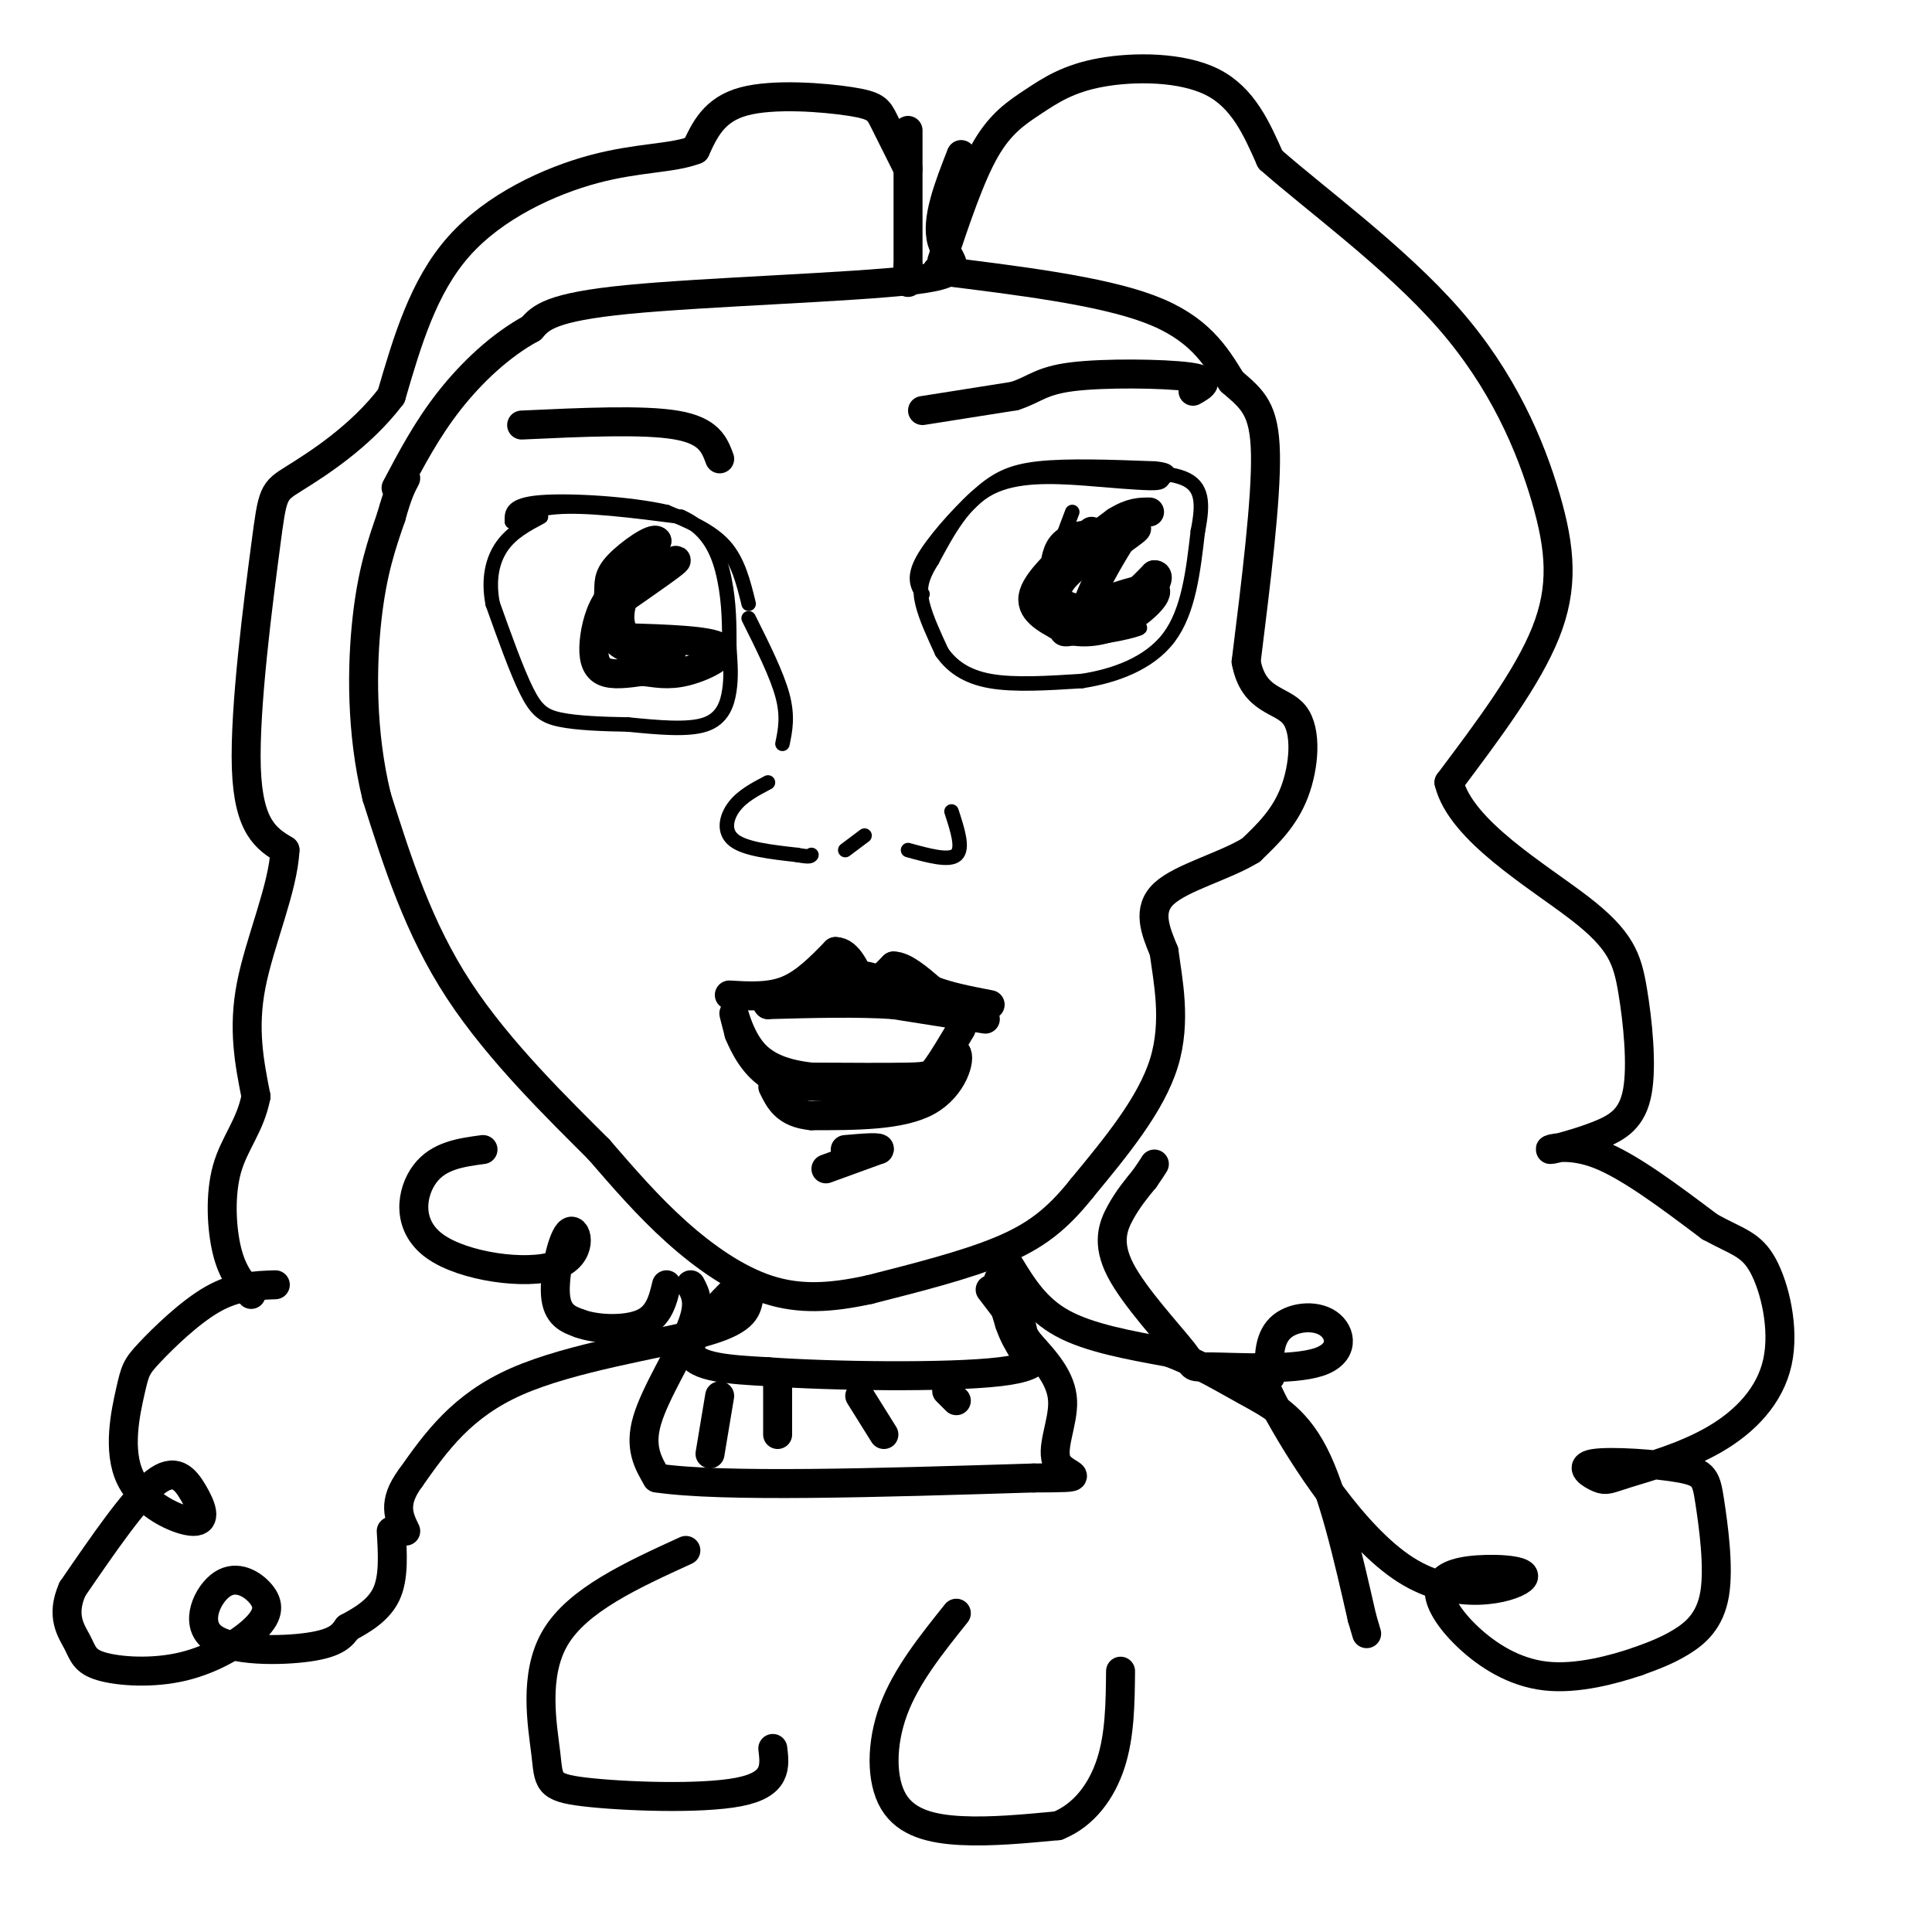 <svg viewBox='0 0 400 400' version='1.1' xmlns='http://www.w3.org/2000/svg' xmlns:xlink='http://www.w3.org/1999/xlink'><g fill='none' stroke='rgb(0,0,0)' stroke-width='3' stroke-linecap='round' stroke-linejoin='round'><path d='M155,128c2.917,5.833 5.833,11.667 7,16c1.167,4.333 0.583,7.167 0,10'/><path d='M159,162c-2.667,1.400 -5.333,2.800 -7,5c-1.667,2.200 -2.333,5.200 0,7c2.333,1.800 7.667,2.400 13,3'/><path d='M165,177c2.667,0.500 2.833,0.250 3,0'/><path d='M175,176c0.000,0.000 4.000,-3.000 4,-3'/><path d='M197,168c1.250,3.833 2.500,7.667 1,9c-1.500,1.333 -5.750,0.167 -10,-1'/><path d='M191,123c-1.000,-1.667 -2.000,-3.333 0,-7c2.000,-3.667 7.000,-9.333 11,-13c4.000,-3.667 7.000,-5.333 13,-6c6.000,-0.667 15.000,-0.333 24,0'/><path d='M239,97c4.179,0.381 2.625,1.333 2,2c-0.625,0.667 -0.321,1.048 -3,1c-2.679,-0.048 -8.339,-0.524 -14,-1'/><path d='M224,99c-5.867,-0.378 -13.533,-0.822 -19,2c-5.467,2.822 -8.733,8.911 -12,15'/><path d='M193,116c-2.489,3.889 -2.711,6.111 -2,9c0.711,2.889 2.356,6.444 4,10'/><path d='M195,135c2.000,2.889 5.000,5.111 10,6c5.000,0.889 12.000,0.444 19,0'/><path d='M224,141c6.689,-1.022 13.911,-3.578 18,-9c4.089,-5.422 5.044,-13.711 6,-22'/><path d='M248,110c1.156,-5.822 1.044,-9.378 -3,-11c-4.044,-1.622 -12.022,-1.311 -20,-1'/><path d='M222,106c-3.167,8.333 -6.333,16.667 -6,21c0.333,4.333 4.167,4.667 8,5'/><path d='M224,132c4.489,0.244 11.711,-1.644 12,-2c0.289,-0.356 -6.356,0.822 -13,2'/><path d='M223,132c-2.988,0.536 -3.958,0.875 -5,-3c-1.042,-3.875 -2.155,-11.964 0,-16c2.155,-4.036 7.577,-4.018 13,-4'/><path d='M231,109c-0.867,1.111 -9.533,5.889 -13,10c-3.467,4.111 -1.733,7.556 0,11'/><path d='M218,130c2.000,1.833 7.000,0.917 12,0'/><path d='M155,125c-1.083,-4.417 -2.167,-8.833 -5,-12c-2.833,-3.167 -7.417,-5.083 -12,-7'/><path d='M138,106c-7.378,-1.711 -19.822,-2.489 -26,-2c-6.178,0.489 -6.089,2.244 -6,4'/><path d='M106,108c-0.089,-0.133 2.689,-2.467 9,-3c6.311,-0.533 16.156,0.733 26,2'/><path d='M141,107c6.000,2.578 8.000,8.022 9,13c1.000,4.978 1.000,9.489 1,14'/><path d='M151,134c0.262,3.786 0.417,6.250 0,9c-0.417,2.750 -1.405,5.786 -5,7c-3.595,1.214 -9.798,0.607 -16,0'/><path d='M130,150c-5.310,-0.083 -10.583,-0.292 -14,-1c-3.417,-0.708 -4.976,-1.917 -7,-6c-2.024,-4.083 -4.512,-11.042 -7,-18'/><path d='M102,125c-1.000,-5.200 0.000,-9.200 2,-12c2.000,-2.800 5.000,-4.400 8,-6'/></g>
<g fill='none' stroke='rgb(0,0,0)' stroke-width='6' stroke-linecap='round' stroke-linejoin='round'><path d='M226,110c-5.500,4.833 -11.000,9.667 -12,13c-1.000,3.333 2.500,5.167 6,7'/><path d='M220,130c3.048,1.321 7.667,1.125 12,-1c4.333,-2.125 8.381,-6.179 7,-7c-1.381,-0.821 -8.190,1.589 -15,4'/><path d='M224,126c-4.083,-0.119 -6.792,-2.417 -4,-6c2.792,-3.583 11.083,-8.452 14,-10c2.917,-1.548 0.458,0.226 -2,2'/><path d='M232,112c-2.155,3.393 -6.542,10.875 -7,14c-0.458,3.125 3.012,1.893 6,0c2.988,-1.893 5.494,-4.446 8,-7'/><path d='M239,119c1.340,-0.167 0.689,2.914 -4,5c-4.689,2.086 -13.416,3.177 -17,2c-3.584,-1.177 -2.024,-4.622 1,-8c3.024,-3.378 7.512,-6.689 12,-10'/><path d='M231,108c3.167,-2.000 5.083,-2.000 7,-2'/><path d='M133,120c-2.607,0.851 -5.214,1.702 -7,4c-1.786,2.298 -2.750,6.042 -3,9c-0.250,2.958 0.214,5.131 2,6c1.786,0.869 4.893,0.435 8,0'/><path d='M133,139c2.619,0.274 5.167,0.958 9,0c3.833,-0.958 8.952,-3.560 7,-5c-1.952,-1.440 -10.976,-1.720 -20,-2'/><path d='M129,132c-3.595,-1.833 -2.583,-5.417 1,-9c3.583,-3.583 9.738,-7.167 10,-7c0.262,0.167 -5.369,4.083 -11,8'/><path d='M129,124c-2.422,3.156 -2.978,7.044 -1,9c1.978,1.956 6.489,1.978 11,2'/><path d='M139,135c0.095,0.250 -5.167,-0.125 -8,-2c-2.833,-1.875 -3.238,-5.250 -2,-9c1.238,-3.750 4.119,-7.875 7,-12'/><path d='M136,112c-0.627,-0.986 -5.694,2.550 -8,5c-2.306,2.450 -1.852,3.813 -2,6c-0.148,2.187 -0.900,5.196 0,7c0.900,1.804 3.450,2.402 6,3'/><path d='M132,133c0.333,0.500 -1.833,0.250 -4,0'/><path d='M191,85c0.000,0.000 19.000,-3.000 19,-3'/><path d='M210,82c4.238,-1.333 5.333,-3.167 12,-4c6.667,-0.833 18.905,-0.667 24,0c5.095,0.667 3.048,1.833 1,3'/><path d='M149,95c-1.083,-2.917 -2.167,-5.833 -9,-7c-6.833,-1.167 -19.417,-0.583 -32,0'/><path d='M199,32c-2.649,6.786 -5.298,13.571 -4,18c1.298,4.429 6.542,6.500 -6,8c-12.542,1.500 -42.869,2.429 -59,4c-16.131,1.571 -18.065,3.786 -20,6'/><path d='M110,68c-6.400,3.467 -12.400,9.133 -17,15c-4.600,5.867 -7.800,11.933 -11,18'/><path d='M151,206c4.167,0.250 8.333,0.500 12,-1c3.667,-1.500 6.833,-4.750 10,-8'/><path d='M173,197c2.667,0.000 4.333,4.000 6,8'/><path d='M180,205c0.000,0.000 5.000,-5.000 5,-5'/><path d='M185,200c2.167,0.000 5.083,2.500 8,5'/><path d='M193,205c3.333,1.333 7.667,2.167 12,3'/><path d='M204,211c0.000,0.000 -19.000,-3.000 -19,-3'/><path d='M185,208c-7.500,-0.500 -16.750,-0.250 -26,0'/><path d='M159,208c-1.500,-1.000 7.750,-3.500 17,-6'/><path d='M176,202c4.333,-0.500 6.667,1.250 9,3'/><path d='M185,205c1.667,0.500 1.333,0.250 1,0'/><path d='M199,213c-1.889,3.156 -3.778,6.311 -5,8c-1.222,1.689 -1.778,1.911 -6,2c-4.222,0.089 -12.111,0.044 -20,0'/><path d='M168,223c-5.560,-0.607 -9.458,-2.125 -12,-5c-2.542,-2.875 -3.726,-7.107 -4,-8c-0.274,-0.893 0.363,1.554 1,4'/><path d='M153,214c1.044,2.533 3.156,6.867 7,9c3.844,2.133 9.422,2.067 15,2'/><path d='M175,225c5.311,0.622 11.089,1.178 15,0c3.911,-1.178 5.956,-4.089 8,-7'/><path d='M198,218c0.978,1.000 -0.578,7.000 -6,10c-5.422,3.000 -14.711,3.000 -24,3'/><path d='M168,231c-5.333,-0.500 -6.667,-3.250 -8,-6'/><path d='M171,242c0.000,0.000 11.000,-4.000 11,-4'/><path d='M182,238c0.667,-0.667 -3.167,-0.333 -7,0'/><path d='M194,56c16.917,2.083 33.833,4.167 44,8c10.167,3.833 13.583,9.417 17,15'/><path d='M255,79c4.378,3.756 6.822,5.644 7,15c0.178,9.356 -1.911,26.178 -4,43'/><path d='M258,137c1.536,8.333 7.375,7.667 10,11c2.625,3.333 2.036,10.667 0,16c-2.036,5.333 -5.518,8.667 -9,12'/><path d='M259,176c-5.400,3.333 -14.400,5.667 -18,9c-3.600,3.333 -1.800,7.667 0,12'/><path d='M241,197c0.756,5.822 2.644,14.378 0,23c-2.644,8.622 -9.822,17.311 -17,26'/><path d='M224,246c-5.222,6.578 -9.778,10.022 -17,13c-7.222,2.978 -17.111,5.489 -27,8'/><path d='M180,267c-7.988,1.750 -14.458,2.125 -21,0c-6.542,-2.125 -13.155,-6.750 -19,-12c-5.845,-5.250 -10.923,-11.125 -16,-17'/><path d='M124,238c-8.178,-8.200 -20.622,-20.200 -29,-33c-8.378,-12.800 -12.689,-26.400 -17,-40'/><path d='M78,165c-3.311,-13.511 -3.089,-27.289 -2,-37c1.089,-9.711 3.044,-15.356 5,-21'/><path d='M81,107c1.333,-4.833 2.167,-6.417 3,-8'/><path d='M188,27c0.000,0.000 0.000,29.000 0,29'/><path d='M188,56c0.000,4.667 0.000,1.833 0,-1'/><path d='M188,35c-1.917,-3.833 -3.833,-7.667 -5,-10c-1.167,-2.333 -1.583,-3.167 -7,-4c-5.417,-0.833 -15.833,-1.667 -22,0c-6.167,1.667 -8.083,5.833 -10,10'/><path d='M144,31c-4.798,1.869 -11.792,1.542 -21,4c-9.208,2.458 -20.631,7.702 -28,16c-7.369,8.298 -10.685,19.649 -14,31'/><path d='M81,82c-6.421,8.477 -15.474,14.169 -20,17c-4.526,2.831 -4.526,2.801 -6,14c-1.474,11.199 -4.421,33.628 -4,46c0.421,12.372 4.211,14.686 8,17'/><path d='M59,176c-0.356,7.844 -5.244,18.956 -7,28c-1.756,9.044 -0.378,16.022 1,23'/><path d='M53,227c-1.143,6.048 -4.500,9.667 -6,15c-1.500,5.333 -1.143,12.381 0,17c1.143,4.619 3.071,6.810 5,9'/><path d='M154,265c-5.917,5.917 -11.833,11.833 -11,15c0.833,3.167 8.417,3.583 16,4'/><path d='M159,284c12.933,0.933 37.267,1.267 48,0c10.733,-1.267 7.867,-4.133 5,-7'/><path d='M212,277c-0.422,-4.156 -3.978,-11.044 -5,-12c-1.022,-0.956 0.489,4.022 2,9'/><path d='M209,274c0.833,2.500 1.917,4.250 3,6'/><path d='M143,266c1.044,1.956 2.089,3.911 0,9c-2.089,5.089 -7.311,13.311 -9,19c-1.689,5.689 0.156,8.844 2,12'/><path d='M136,306c13.333,2.000 45.667,1.000 78,0'/><path d='M214,306c13.060,-0.048 6.708,-0.167 5,-3c-1.708,-2.833 1.226,-8.381 1,-13c-0.226,-4.619 -3.613,-8.310 -7,-12'/><path d='M213,278c-2.500,-3.833 -5.250,-7.417 -8,-11'/><path d='M209,262c2.750,4.500 5.500,9.000 11,12c5.500,3.000 13.750,4.500 22,6'/><path d='M242,280c6.310,2.369 11.083,5.292 16,8c4.917,2.708 9.976,5.202 14,13c4.024,7.798 7.012,20.899 10,34'/><path d='M282,335c1.667,5.667 0.833,2.833 0,0'/><path d='M155,269c-0.489,2.289 -0.978,4.578 -10,7c-9.022,2.422 -26.578,4.978 -38,10c-11.422,5.022 -16.711,12.511 -22,20'/><path d='M85,306c-3.833,5.167 -2.417,8.083 -1,11'/><path d='M149,289c0.000,0.000 -2.000,12.000 -2,12'/><path d='M161,287c0.000,0.000 0.000,10.000 0,10'/><path d='M178,289c0.000,0.000 5.000,8.000 5,8'/><path d='M196,288c0.000,0.000 2.000,2.000 2,2'/><path d='M195,54c2.931,-8.761 5.863,-17.522 9,-23c3.137,-5.478 6.480,-7.675 10,-10c3.520,-2.325 7.217,-4.780 14,-6c6.783,-1.220 16.652,-1.206 23,2c6.348,3.206 9.174,9.603 12,16'/><path d='M263,33c9.088,8.054 25.807,20.190 37,33c11.193,12.810 16.860,26.295 20,37c3.140,10.705 3.754,18.630 0,28c-3.754,9.370 -11.877,20.185 -20,31'/><path d='M300,162c2.392,9.959 18.371,19.358 27,26c8.629,6.642 9.909,10.529 11,17c1.091,6.471 1.994,15.527 1,21c-0.994,5.473 -3.885,7.364 -8,9c-4.115,1.636 -9.454,3.017 -10,3c-0.546,-0.017 3.701,-1.434 10,1c6.299,2.434 14.649,8.717 23,15'/><path d='M354,254c5.729,3.151 8.552,3.527 11,8c2.448,4.473 4.520,13.043 3,20c-1.520,6.957 -6.632,12.300 -13,16c-6.368,3.700 -13.992,5.758 -18,7c-4.008,1.242 -4.400,1.670 -6,1c-1.600,-0.670 -4.410,-2.437 -1,-3c3.410,-0.563 13.038,0.078 18,1c4.962,0.922 5.258,2.123 6,7c0.742,4.877 1.931,13.428 1,19c-0.931,5.572 -3.980,8.163 -7,10c-3.020,1.837 -6.010,2.918 -9,4'/><path d='M339,344c-4.841,1.639 -12.444,3.737 -19,3c-6.556,-0.737 -12.064,-4.308 -16,-8c-3.936,-3.692 -6.300,-7.504 -6,-10c0.300,-2.496 3.266,-3.674 8,-4c4.734,-0.326 11.238,0.201 9,2c-2.238,1.799 -13.218,4.869 -24,-2c-10.782,-6.869 -21.366,-23.677 -26,-32c-4.634,-8.323 -3.317,-8.162 -2,-8'/><path d='M263,285c-0.403,-3.315 -0.410,-7.603 2,-10c2.410,-2.397 7.239,-2.902 10,-1c2.761,1.902 3.455,6.212 -2,8c-5.455,1.788 -17.058,1.054 -22,1c-4.942,-0.054 -3.221,0.573 -6,-3c-2.779,-3.573 -10.056,-11.347 -13,-17c-2.944,-5.653 -1.555,-9.187 0,-12c1.555,-2.813 3.278,-4.907 5,-7'/><path d='M237,244c1.167,-1.667 1.583,-2.333 2,-3'/><path d='M100,238c-4.573,0.618 -9.145,1.236 -12,5c-2.855,3.764 -3.991,10.674 2,15c5.991,4.326 19.111,6.067 25,4c5.889,-2.067 4.547,-7.941 3,-7c-1.547,0.941 -3.299,8.697 -3,13c0.299,4.303 2.650,5.151 5,6'/><path d='M120,274c3.444,1.289 9.556,1.511 13,0c3.444,-1.511 4.222,-4.756 5,-8'/><path d='M57,266c-4.116,0.141 -8.232,0.281 -13,3c-4.768,2.719 -10.188,8.015 -13,11c-2.812,2.985 -3.015,3.659 -4,8c-0.985,4.341 -2.750,12.348 0,18c2.750,5.652 10.015,8.948 13,9c2.985,0.052 1.688,-3.140 0,-6c-1.688,-2.860 -3.768,-5.389 -8,-2c-4.232,3.389 -10.616,12.694 -17,22'/><path d='M15,329c-2.493,5.620 -0.224,8.669 1,11c1.224,2.331 1.405,3.945 5,5c3.595,1.055 10.605,1.551 17,0c6.395,-1.551 12.174,-5.148 15,-8c2.826,-2.852 2.699,-4.957 1,-7c-1.699,-2.043 -4.971,-4.022 -8,-2c-3.029,2.022 -5.816,8.044 -2,11c3.816,2.956 14.233,2.844 20,2c5.767,-0.844 6.883,-2.422 8,-4'/><path d='M72,337c2.978,-1.600 6.422,-3.600 8,-7c1.578,-3.400 1.289,-8.200 1,-13'/><path d='M142,321c-11.187,5.118 -22.373,10.236 -27,18c-4.627,7.764 -2.694,18.174 -2,24c0.694,5.826 0.148,7.069 8,8c7.852,0.931 24.100,1.552 32,0c7.900,-1.552 7.450,-5.276 7,-9'/><path d='M198,334c-5.196,6.488 -10.393,12.976 -13,20c-2.607,7.024 -2.625,14.583 0,19c2.625,4.417 7.893,5.690 14,6c6.107,0.310 13.054,-0.345 20,-1'/><path d='M219,378c5.467,-2.200 9.133,-7.200 11,-13c1.867,-5.800 1.933,-12.400 2,-19'/></g>
</svg>